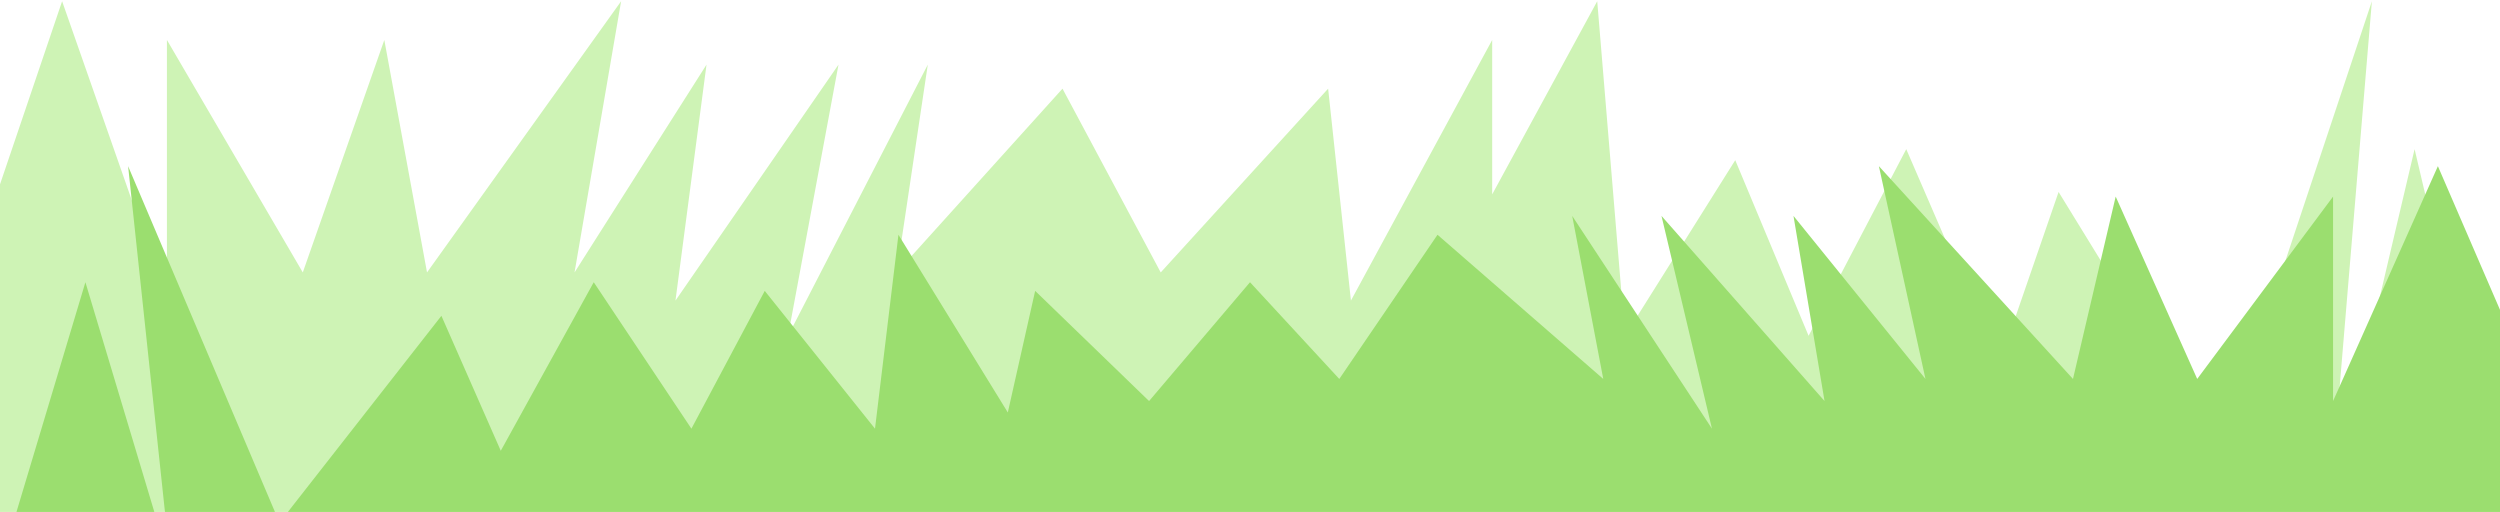 <svg width="630" height="129" viewBox="0 0 630 129" fill="none" xmlns="http://www.w3.org/2000/svg">
<path d="M630 142.5L0 136.288V46.462L15.652 0.312L42.065 75.748V10.075L76.304 68.649L96.848 10.075L107.609 68.649L156.522 0.312L144.783 68.649L178.043 16.287L170.217 75.748L211.304 16.287L198.587 84.623L233.804 16.287L225.978 68.649L267.75 22.342L292.5 68.649L334.688 22.342L340.435 75.748L376.031 10.075V48.981L402.5 0.312L409.5 84.623L437.283 40.365L455.766 84.623L480.375 37.587L503.804 91.723L518.766 48.376L559.565 114.798L597.717 0.312L586.957 128.997L608.478 37.587L630 128.997V142.5Z" fill="#CEF3B5"/>
<path d="M0 153.438L630 148.563V78.084L614.348 41.875L587.935 101.063V49.535L553.696 95.493L533.152 49.535L522.391 95.493L473.478 41.875L485.217 95.493L451.957 54.409L459.783 101.063L418.696 54.409L431.413 108.026L396.196 54.409L404.022 95.493L362.25 59.159L337.5 95.493L315 71.121L289.565 101.063L260.859 73.301L253.969 103.941L226.406 59.159L220.5 108.026L192.717 73.301L174.234 108.026L149.625 71.121L126.196 113.597L111.234 79.586L70.435 131.702L32.283 41.875L43.044 142.843L21.522 71.121L0 142.843V153.438Z" fill="#9BDE6F"/>
</svg>

